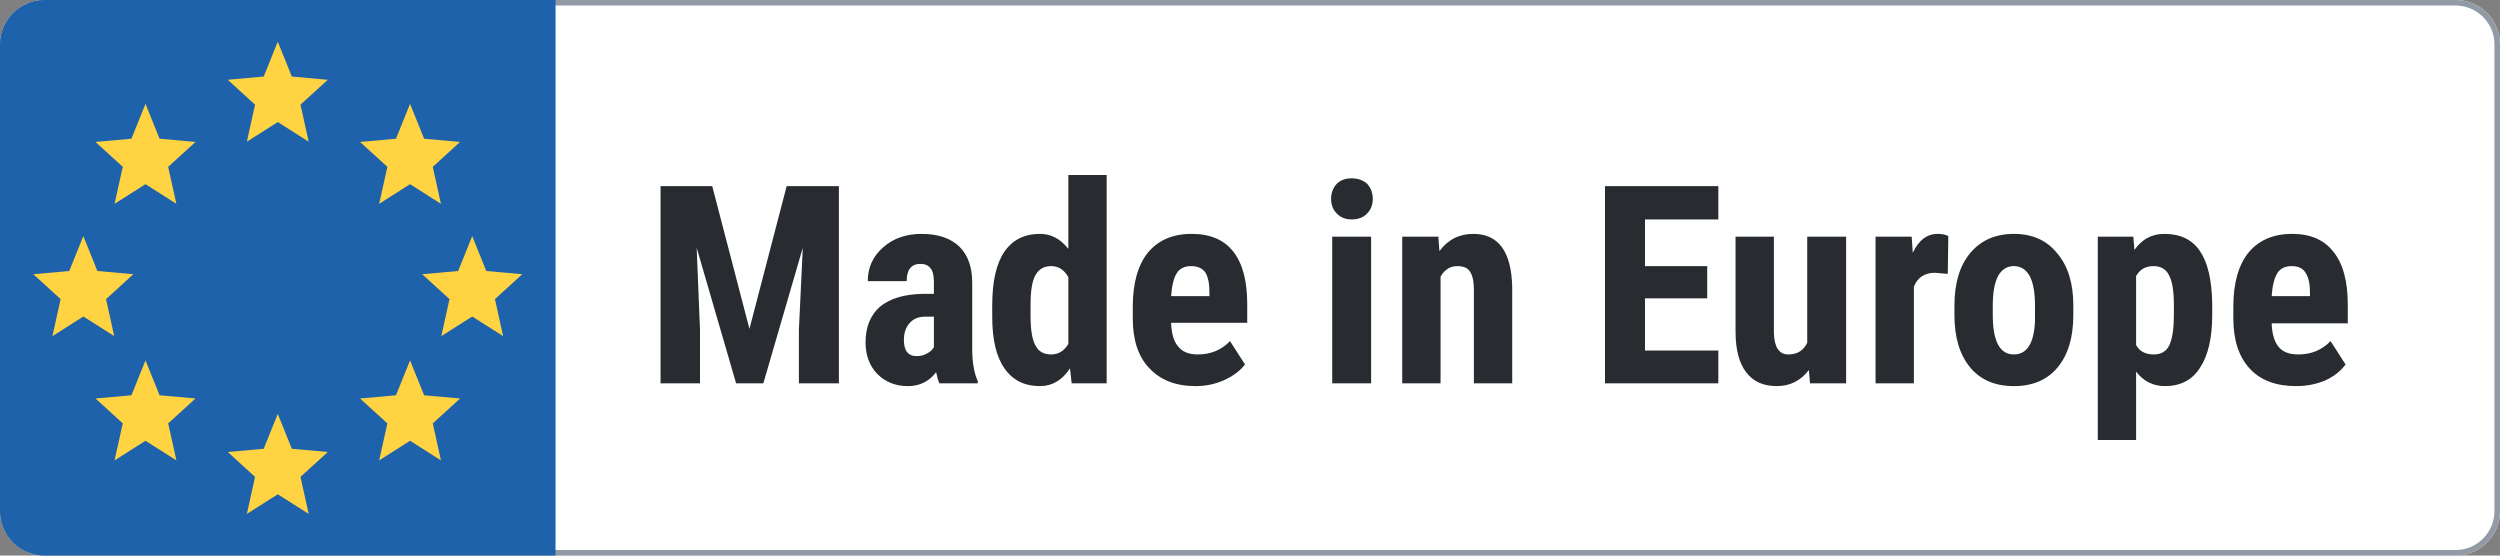 <svg height="100" width="450" viewBox="0 0 450 100" xmlns="http://www.w3.org/2000/svg" version="1.2">
	<rect x="0" y="0" width="450" height="100" fill="#808080" stroke="none"/>
	<defs>
		<clipPath id="cp1" clipPathUnits="userSpaceOnUse">
			<path d="m0 0h450v100h-450z"></path>
		</clipPath>
	</defs>
	<style>
		.s0 { fill: #ffffff } 
		.s1 { fill: none;stroke: #929aa5 } 
		.s2 { fill: #1e62ac } 
		.s3 { fill: #ffd341 } 
		.s4 { fill: #282b2f } 
	</style>
	<g clip-path="url(#cp1)" id="Clip-Path: made_in_europe">
		<g id="made_in_europe">
			<g id="Group_8125">
				<g id="Rectangle_10">
					<path d="m8 0h434c4.42 0 8 3.58 8 8v84c0 4.42-3.58 8-8 8h-434c-4.42 0-8-3.58-8-8v-84c0-4.42 3.58-8 8-8z" class="s0" fill-rule="evenodd"></path>
					<path d="m8 0.5h434c4.14 0 7.5 3.36 7.5 7.5v84c0 4.14-3.36 7.5-7.5 7.5h-434c-4.14 0-7.5-3.36-7.5-7.5v-84c0-4.14 3.36-7.5 7.5-7.5z" class="s1" fill-rule="evenodd"></path>
				</g>
				<g id="Group_7900">
					<path d="m8 0h92v100h-92q-1.59 0-3.06-0.61-1.47-0.61-2.6-1.73-1.12-1.13-1.73-2.6-0.61-1.47-0.61-3.06v-84q0-1.59 0.61-3.06 0.61-1.47 1.73-2.6 1.13-1.12 2.6-1.73 1.47-0.61 3.06-0.61z" class="s2" id="Rectangle_9"></path>
					<path d="m50 21.97l5.56 3.53-1.47-6.66 4.91-4.48-6.47-0.58-2.53-6.28-2.53 6.28-6.47 0.58 4.91 4.48-1.47 6.66z" class="s3" id="ic_star_24px"></path>
					<path d="m73.81 33.15l5.56 3.54-1.47-6.66 4.91-4.48-6.47-0.58-2.53-6.28-2.53 6.28-6.47 0.58 4.92 4.48-1.48 6.66z" class="s3" id="ic_star_24px-2"></path>
					<path d="m73.81 79.34l5.56 3.53-1.47-6.66 4.91-4.48-6.47-0.58-2.53-6.28-2.53 6.28-6.47 0.58 4.92 4.48-1.48 6.66z" class="s3" id="ic_star_24px-3"></path>
					<path d="m26.19 33.15l5.56 3.54-1.48-6.66 4.92-4.48-6.47-0.58-2.53-6.28-2.53 6.28-6.47 0.58 4.91 4.48-1.48 6.66z" class="s3" id="ic_star_24px-4"></path>
					<path d="m26.19 79.34l5.56 3.53-1.48-6.66 4.92-4.48-6.47-0.58-2.53-6.28-2.53 6.28-6.47 0.58 4.91 4.48-1.48 6.66z" class="s3" id="ic_star_24px-5"></path>
					<path d="m50 88.97l5.56 3.53-1.47-6.66 4.91-4.48-6.47-0.58-2.53-6.28-2.53 6.28-6.47 0.58 4.91 4.48-1.47 6.66z" class="s3" id="ic_star_24px-6"></path>
					<path d="m85 56.97l5.56 3.53-1.47-6.66 4.91-4.48-6.47-0.58-2.53-6.28-2.53 6.28-6.47 0.58 4.91 4.48-1.47 6.66z" class="s3" id="ic_star_24px-7"></path>
					<path d="m15 56.97l5.56 3.53-1.47-6.66 4.91-4.48-6.47-0.58-2.53-6.28-2.53 6.28-6.47 0.58 4.91 4.48-1.47 6.66z" class="s3" id="ic_star_24px-8"></path>
				</g>
				<path d="m118.9 33.5h9.3l6.7 25.7 6.7-25.7h9.4v35.5h-7.2v-9.6l0.7-14.8-7.1 24.4h-4.9l-7.1-24.4 0.6 14.8v9.6h-7.1zm57.1 35.5h-6.9q-0.3-0.6-0.6-2-1.9 2.5-5.1 2.5-3.3 0-5.5-2.2-2.1-2.2-2.1-5.7 0-4.1 2.6-6.4 2.7-2.2 7.6-2.3h2.1v-2.1q0-1.8-0.6-2.5-0.6-0.8-1.8-0.8-2.5 0-2.5 3.1h-7q0-3.7 2.8-6.1 2.7-2.4 6.9-2.4 4.4 0 6.8 2.3 2.3 2.3 2.3 6.5v12.4q0.1 3.4 1 5.3zm-11-4.9q1.1 0 1.9-0.5 0.8-0.4 1.2-1.1v-5.5h-1.6q-1.8 0-2.8 1.2-1 1.1-1 3 0 2.9 2.3 2.9zm13.6-7.1v-2q0-6.5 2.2-9.7 2.2-3.2 6.4-3.2 3 0 5.1 2.7v-13.3h6.9v37.5h-6.3l-0.3-2.7q-2.1 3.2-5.4 3.2-4.2 0-6.4-3.2-2.2-3.1-2.2-9.3zm6.9-2.1v1.9q0 3.9 0.9 5.4 0.8 1.6 2.8 1.6 2 0 3.1-1.9v-12q-1.1-2-3.1-2-1.9 0-2.8 1.6-0.9 1.5-0.9 5.4zm29.7 14.6q-5.3 0-8.3-3.2-3-3.1-3-9v-2.1q0-6.3 2.7-9.7 2.8-3.4 7.9-3.4 5 0 7.5 3.2 2.5 3.2 2.5 9.4v3.4h-13.7q0.1 3 1.3 4.3 1.1 1.4 3.5 1.4 3.5 0 5.8-2.4l2.7 4.2q-1.3 1.7-3.7 2.8-2.4 1.1-5.2 1.1zm-4.4-16.2h6.9v-0.6q0-2.4-0.7-3.6-0.8-1.2-2.6-1.2-1.8 0-2.6 1.3-0.8 1.3-1 4.1zm36-10.7v26.4h-7v-26.4zm-7.2-6.8q0-1.6 1-2.7 1-1 2.7-1 1.7 0 2.8 1 1 1.1 1 2.7 0 1.6-1 2.6-1 1.1-2.8 1.1-1.7 0-2.7-1.1-1-1-1-2.6zm12.8 6.8h6.5l0.2 2.6q2.3-3.1 6.1-3.1 6.8 0 7 9.6v17.3h-6.9v-16.8q0-2.3-0.7-3.3-0.6-1-2.3-1-1.9 0-3 1.9v19.2h-6.9zm54.9 5.3v5.8h-11.2v9.4h13.2v5.9h-20.4v-35.5h20.4v6h-13.2v8.4zm18.5 21.1l-0.2-2.4q-2.2 2.9-5.8 2.9-3.6 0-5.5-2.5-1.9-2.5-1.9-7.3v-17.1h6.9v17.3q0.1 3.9 2.6 3.9 2.4 0 3.4-2.1v-19.1h7v26.4zm24.9-26.5l-0.1 6.8-2.3-0.2q-2.8 0-3.8 2.5v17.4h-6.9v-26.4h6.5l0.2 2.9q1.6-3.4 4.5-3.4 1.2 0 1.9 0.4zm1.1 14.2v-1.7q0-6 2.8-9.4 2.9-3.5 7.9-3.5 5 0 7.8 3.5 2.9 3.4 2.9 9.4v1.7q0 6-2.8 9.4-2.8 3.4-7.9 3.4-5.1 0-7.9-3.4-2.8-3.4-2.8-9.4zm6.9-1.7v1.7q0 7.1 3.8 7.1 3.5 0 3.8-5.9v-2.9q0-3.6-1-5.4-1-1.7-2.8-1.7-1.8 0-2.8 1.7-1 1.8-1 5.4zm39.5-0.4v2.1q0 6.2-2.2 9.5-2.1 3.3-6.3 3.3-3.2 0-5.2-2.6v12.3h-6.9v-36.6h6.4l0.2 2.4q2-2.9 5.4-2.9 4.3 0 6.4 3.1 2.1 3.1 2.2 9.4zm-6.9 2.1v-1.8q0-3.8-0.9-5.4-0.8-1.6-2.8-1.6-2.1 0-3.1 1.8v12.4q0.9 1.7 3.2 1.7 2 0 2.8-1.7 0.8-1.8 0.8-5.4zm22 12.8q-5.4 0-8.3-3.1-3-3.2-3-9.1v-2.1q0-6.3 2.7-9.7 2.8-3.4 7.9-3.4 4.9 0 7.4 3.2 2.6 3.2 2.6 9.5v3.4h-13.7q0.1 2.9 1.3 4.3 1.1 1.3 3.5 1.3 3.5 0 5.8-2.4l2.7 4.2q-1.3 1.8-3.7 2.9-2.4 1-5.2 1zm-4.4-16.2h6.9v-0.6q0-2.4-0.8-3.6-0.7-1.2-2.5-1.2-1.8 0-2.6 1.3-0.8 1.3-1 4.1z" aria-label="Made in Europe" class="s4" id="Made in Europe"></path>
			</g>
		</g>
	</g>
</svg>
